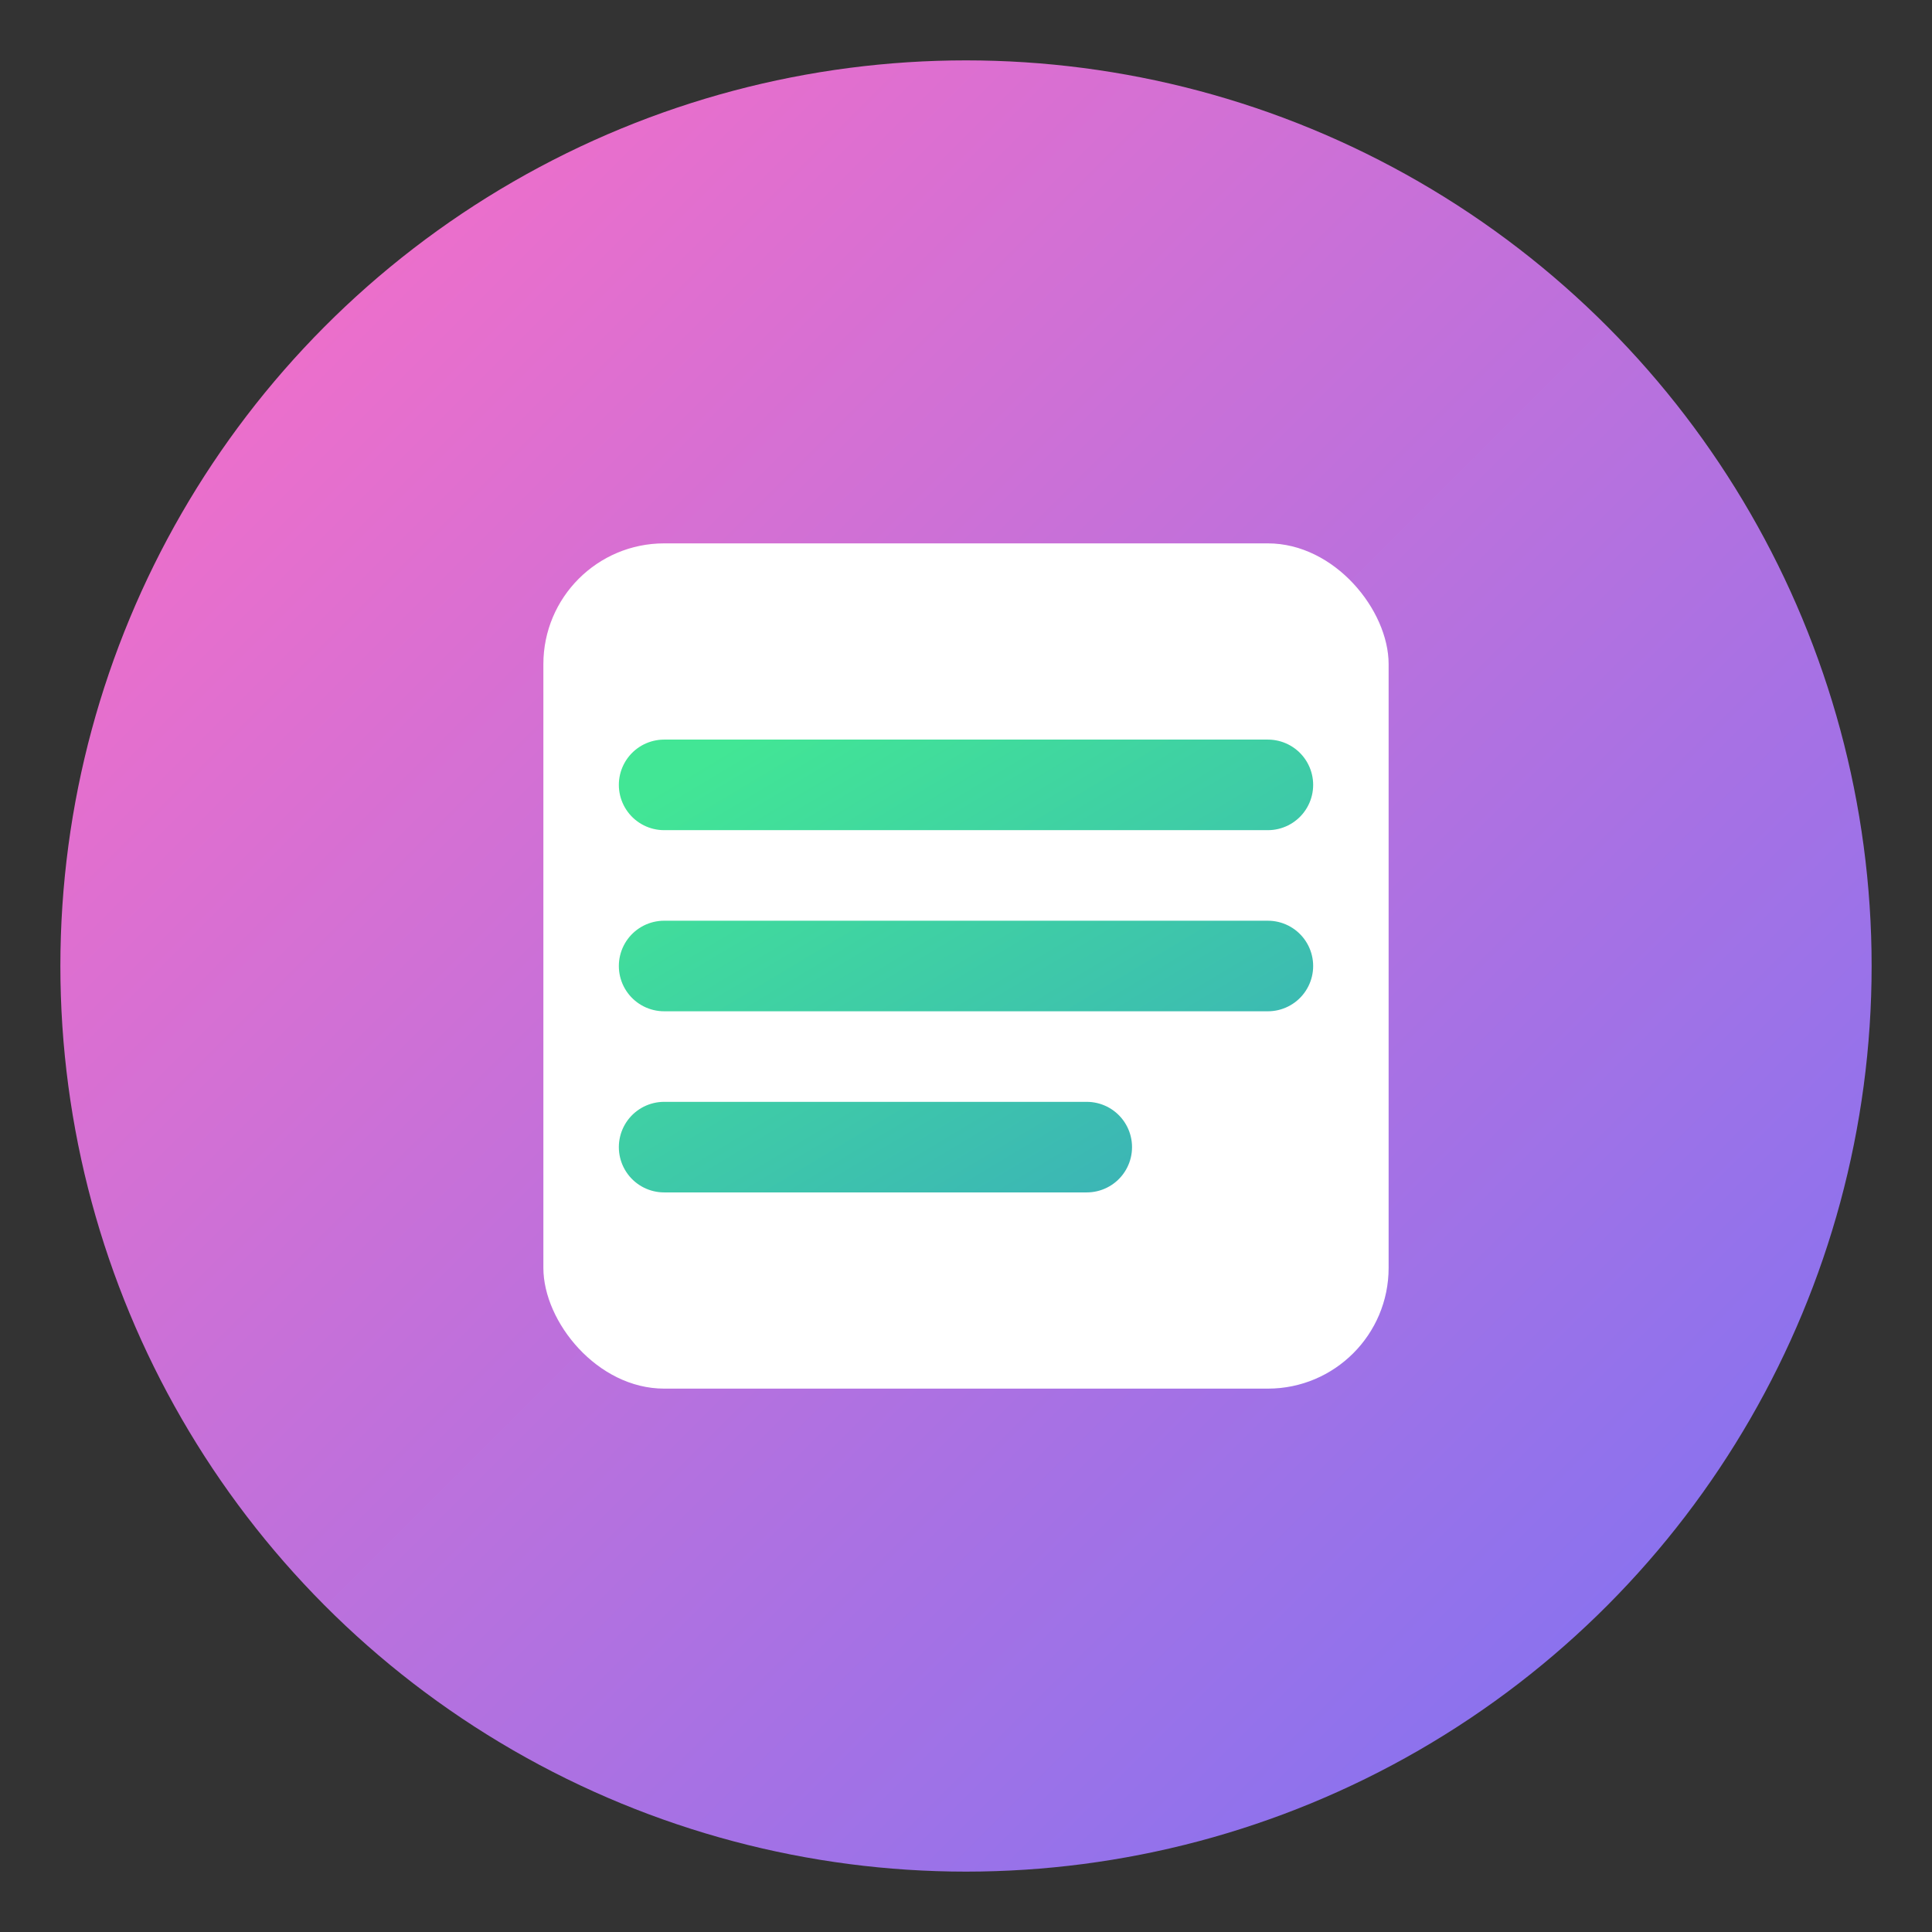 <svg xmlns="http://www.w3.org/2000/svg" viewBox="0 0 64 64" width="32" height="32">
  <rect x="0" y="0" width="64" height="64" fill="#333333" stroke="none"/>
  <defs>
    <linearGradient id="grad1" x1="0%" y1="0%" x2="100%" y2="100%">
      <stop offset="0%" style="stop-color:#ff6ec4;stop-opacity:1" />
      <stop offset="100%" style="stop-color:#7873f5;stop-opacity:1" />
    </linearGradient>
    <linearGradient id="grad2" x1="0%" y1="0%" x2="100%" y2="100%">
      <stop offset="0%" style="stop-color:#42e695;stop-opacity:1" />
      <stop offset="100%" style="stop-color:#3bb2b8;stop-opacity:1" />
    </linearGradient>
  </defs>
  <circle cx="32" cy="32" r="30" fill="url(#grad1)" />
  <rect x="18" y="18" width="28" height="28" rx="4" ry="4" fill="#fff"/>
  <path d="M22 26h20M22 32h20M22 38h14" stroke="url(#grad2)" stroke-width="3" stroke-linecap="round"/>
</svg>
